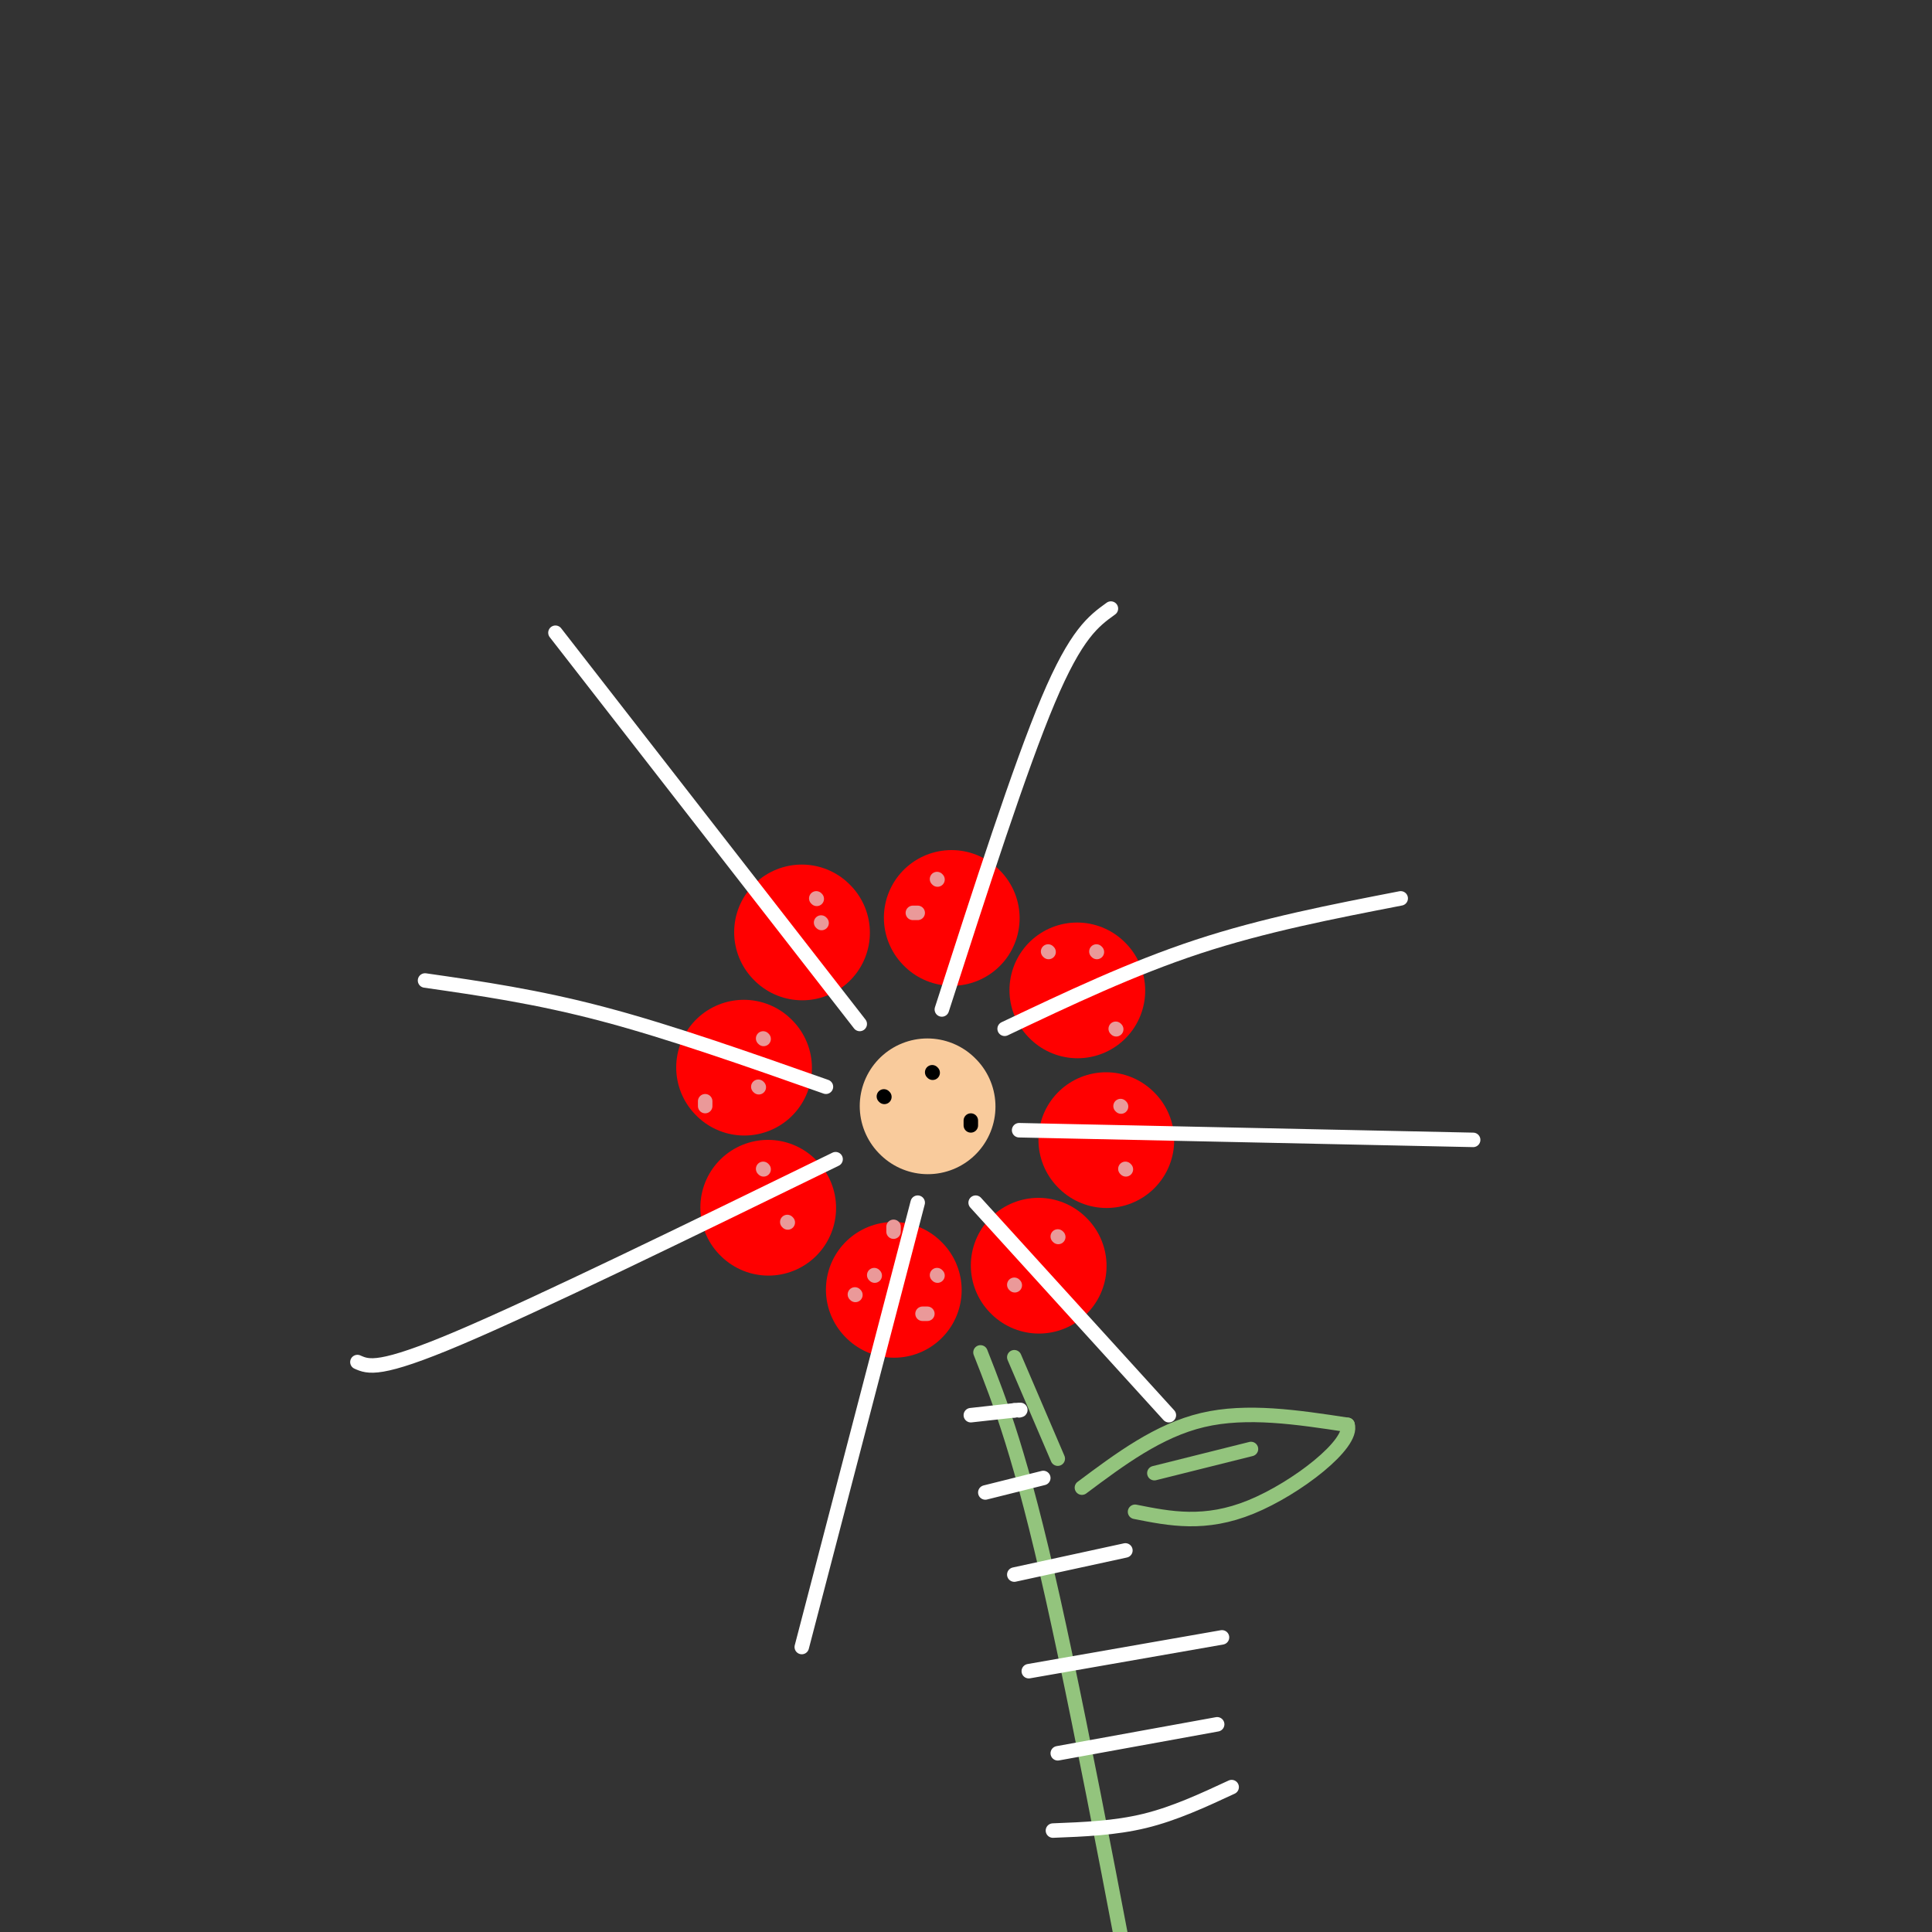 <svg viewBox='0 0 400 400' version='1.1' xmlns='http://www.w3.org/2000/svg' xmlns:xlink='http://www.w3.org/1999/xlink'><rect x="0" y="0" width="400" height="400" fill="#333333" stroke="none"/><g fill='none' stroke='#ff0000' stroke-width='28' stroke-linecap='round' stroke-linejoin='round'><path d='M197,190c0.000,0.000 0.100,0.100 0.1,0.1'/><path d='M223,205c0.000,0.000 0.100,0.100 0.1,0.1'/><path d='M229,236c0.000,0.000 0.100,0.100 0.1,0.1'/><path d='M215,262c0.000,0.000 0.100,0.100 0.1,0.1'/><path d='M185,267c0.000,0.000 0.100,0.100 0.1,0.1'/><path d='M159,250c0.000,0.000 0.100,0.100 0.1,0.1'/><path d='M154,221c0.000,0.000 0.100,0.100 0.1,0.1'/><path d='M166,193c0.000,0.000 0.100,0.100 0.1,0.1'/></g>
<g fill='none' stroke='#f9cb9c' stroke-width='28' stroke-linecap='round' stroke-linejoin='round'><path d='M192,229c0.000,0.000 0.100,0.100 0.1,0.1'/></g>
<g fill='none' stroke='#93c47d' stroke-width='3' stroke-linecap='round' stroke-linejoin='round'><path d='M203,280c4.167,10.583 8.333,21.167 15,51c6.667,29.833 15.833,78.917 25,128'/><path d='M210,281c0.000,0.000 9.000,21.000 9,21'/><path d='M224,308c7.917,-5.917 15.833,-11.833 25,-14c9.167,-2.167 19.583,-0.583 30,1'/><path d='M279,295c1.289,3.889 -10.489,13.111 -20,17c-9.511,3.889 -16.756,2.444 -24,1'/><path d='M239,305c0.000,0.000 20.000,-5.000 20,-5'/></g>
<g fill='none' stroke='#ffffff' stroke-width='3' stroke-linecap='round' stroke-linejoin='round'><path d='M178,212c0.000,0.000 -63.000,-81.000 -63,-81'/><path d='M195,209c8.083,-25.083 16.167,-50.167 22,-64c5.833,-13.833 9.417,-16.417 13,-19'/><path d='M208,213c13.167,-6.250 26.333,-12.500 40,-17c13.667,-4.500 27.833,-7.250 42,-10'/><path d='M211,234c0.000,0.000 94.000,2.000 94,2'/><path d='M202,249c0.000,0.000 40.000,44.000 40,44'/><path d='M190,249c0.000,0.000 -24.000,92.000 -24,92'/><path d='M173,240c-30.750,15.000 -61.500,30.000 -78,37c-16.500,7.000 -18.750,6.000 -21,5'/><path d='M171,225c-16.083,-5.667 -32.167,-11.333 -46,-15c-13.833,-3.667 -25.417,-5.333 -37,-7'/><path d='M213,346c0.000,0.000 40.000,-7.000 40,-7'/><path d='M219,363c0.000,0.000 33.000,-6.000 33,-6'/><path d='M218,379c6.417,-0.250 12.833,-0.500 19,-2c6.167,-1.500 12.083,-4.250 18,-7'/><path d='M210,326c0.000,0.000 23.000,-5.000 23,-5'/><path d='M204,309c0.000,0.000 12.000,-3.000 12,-3'/><path d='M201,293c0.000,0.000 9.000,-1.000 9,-1'/><path d='M210,292c1.667,-0.167 1.333,-0.083 1,0'/></g>
<g fill='none' stroke='#ea9999' stroke-width='3' stroke-linecap='round' stroke-linejoin='round'><path d='M170,191c0.000,0.000 0.100,0.100 0.1,0.1'/><path d='M169,186c0.000,0.000 0.100,0.100 0.1,0.1'/><path d='M190,189c0.000,0.000 -1.000,0.000 -1,0'/><path d='M194,182c0.000,0.000 0.100,0.100 0.1,0.1'/><path d='M217,197c0.000,0.000 0.100,0.100 0.1,0.1'/><path d='M227,197c0.000,0.000 0.100,0.100 0.1,0.1'/><path d='M231,213c0.000,0.000 0.100,0.100 0.1,0.1'/><path d='M233,242c0.000,0.000 0.100,0.100 0.1,0.1'/><path d='M232,229c0.000,0.000 0.100,0.100 0.1,0.1'/><path d='M219,256c0.000,0.000 0.100,0.100 0.1,0.1'/><path d='M210,266c0.000,0.000 0.100,0.100 0.1,0.1'/><path d='M191,272c0.000,0.000 1.000,0.000 1,0'/><path d='M194,264c0.000,0.000 0.100,0.100 0.1,0.1'/><path d='M181,264c0.000,0.000 0.100,0.100 0.1,0.1'/><path d='M185,255c0.000,0.000 0.000,-1.000 0,-1'/><path d='M177,268c0.000,0.000 0.100,0.100 0.1,0.1'/><path d='M163,253c0.000,0.000 0.100,0.100 0.1,0.1'/><path d='M158,242c0.000,0.000 0.100,0.100 0.1,0.1'/><path d='M157,225c0.000,0.000 0.100,0.100 0.1,0.1'/><path d='M158,215c0.000,0.000 0.100,0.100 0.1,0.1'/><path d='M146,228c0.000,0.000 0.000,1.000 0,1'/></g>
<g fill='none' stroke='#000000' stroke-width='3' stroke-linecap='round' stroke-linejoin='round'><path d='M183,227c0.000,0.000 0.100,0.100 0.1,0.1'/><path d='M201,232c0.000,0.000 0.000,1.000 0,1'/><path d='M193,222c0.000,0.000 0.100,0.100 0.1,0.1'/></g>
</svg>